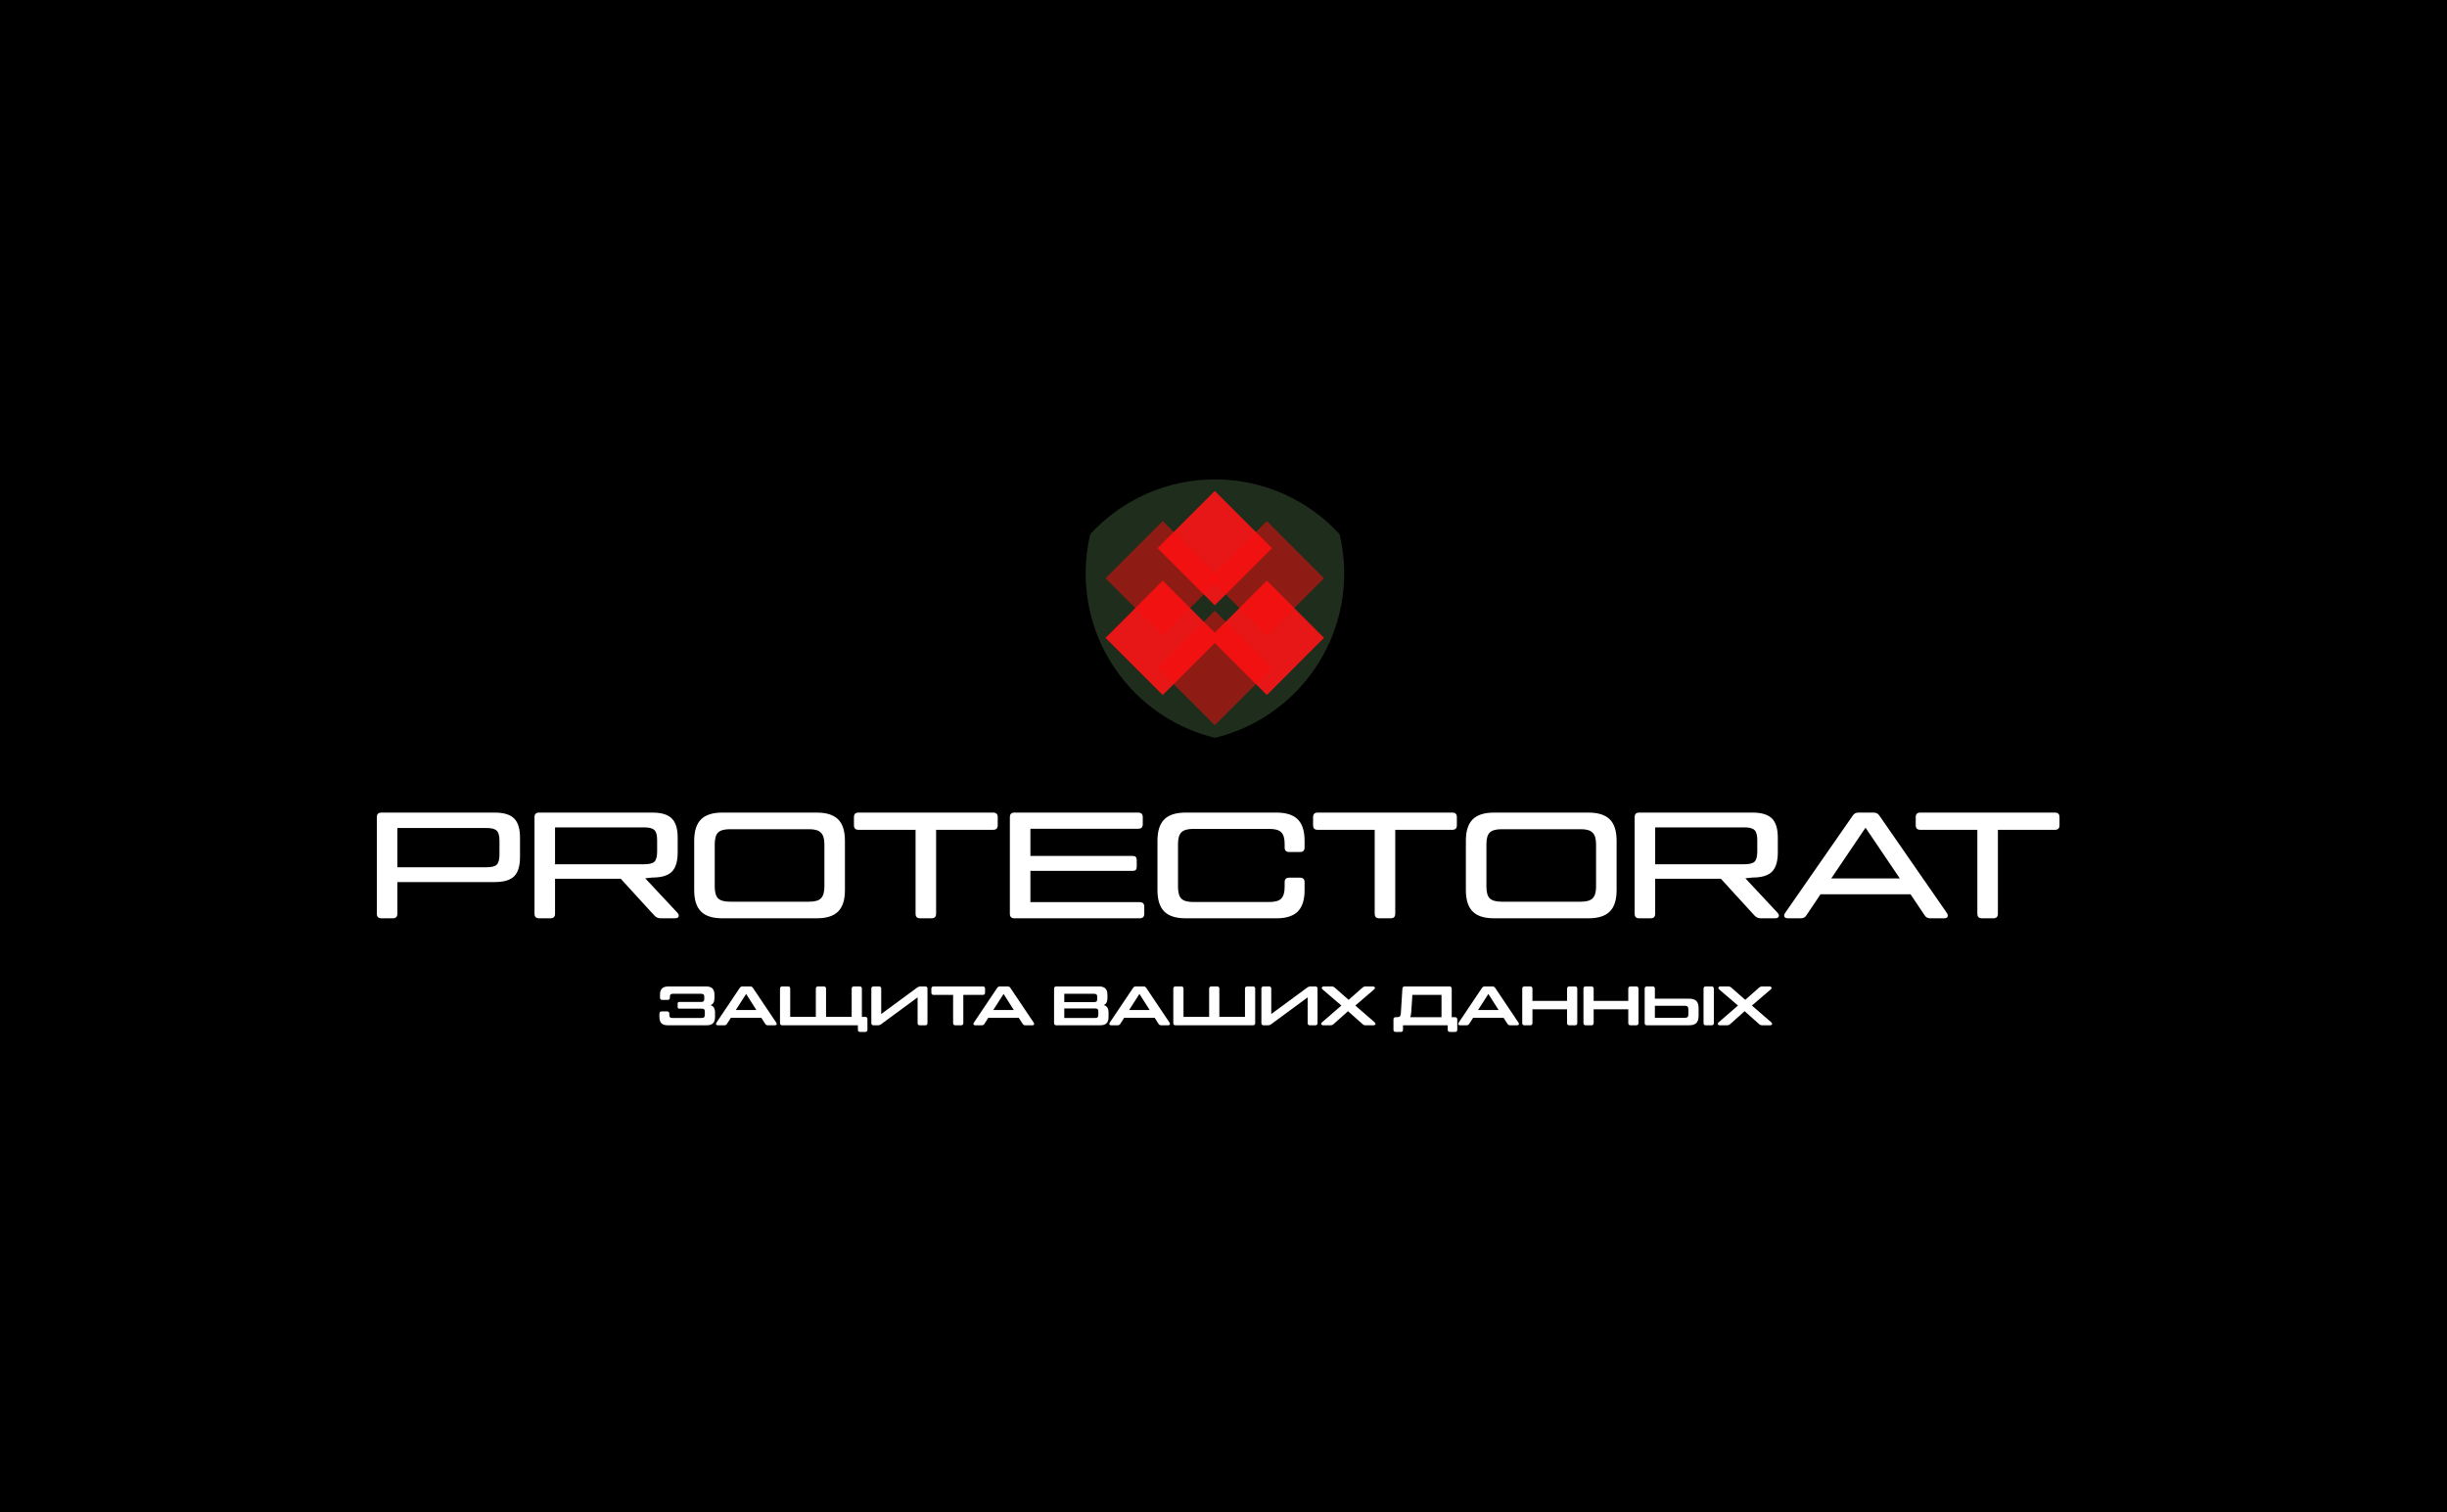 <?xml version="1.0" encoding="UTF-8"?> <svg xmlns="http://www.w3.org/2000/svg" width="987" height="610" viewBox="0 0 987 610" fill="none"><rect width="987" height="610" fill="black"></rect><path d="M153.824 370.457C152.606 370.457 151.996 369.848 151.996 368.629V329.642C151.996 328.423 152.606 327.814 153.824 327.814H199.635C203.208 327.814 205.787 328.606 207.371 330.19C208.955 331.733 209.747 334.312 209.747 337.927V345.724C209.747 349.339 208.955 351.938 207.371 353.522C205.787 355.065 203.208 355.837 199.635 355.837H160.281V368.629C160.281 369.848 159.672 370.457 158.454 370.457H153.824ZM160.281 349.867H196.284C198.274 349.867 199.635 349.521 200.366 348.831C201.097 348.1 201.462 346.739 201.462 344.749V339.145C201.462 337.155 201.097 335.815 200.366 335.124C199.635 334.393 198.274 334.028 196.284 334.028H160.281V349.867ZM273.221 368.203C273.749 368.812 273.911 369.34 273.708 369.787C273.505 370.234 272.997 370.457 272.185 370.457H266.398C265.464 370.457 264.631 370.071 263.9 369.3L250.376 354.496H223.877V368.629C223.877 369.848 223.268 370.457 222.049 370.457H217.419C216.201 370.457 215.592 369.848 215.592 368.629V329.642C215.592 328.423 216.201 327.814 217.419 327.814H263.23C266.804 327.814 269.383 328.606 270.967 330.19C272.551 331.733 273.343 334.312 273.343 337.927V343.897C273.343 347.511 272.551 350.11 270.967 351.694C269.383 353.237 266.804 354.009 263.23 354.009L260.245 354.314L273.221 368.203ZM223.877 333.784V348.648H259.88C261.87 348.648 263.23 348.303 263.961 347.613C264.692 346.882 265.058 345.521 265.058 343.531V338.901C265.058 336.911 264.692 335.571 263.961 334.881C263.23 334.15 261.87 333.784 259.88 333.784H223.877ZM291.338 370.457C287.439 370.457 284.576 369.543 282.749 367.716C280.921 365.888 280.007 363.025 280.007 359.126V339.145C280.007 335.246 280.921 332.383 282.749 330.555C284.576 328.728 287.439 327.814 291.338 327.814H329.473C333.372 327.814 336.235 328.728 338.063 330.555C339.89 332.383 340.804 335.246 340.804 339.145V359.126C340.804 363.025 339.89 365.888 338.063 367.716C336.235 369.543 333.372 370.457 329.473 370.457H291.338ZM294.384 363.756H326.427C328.661 363.756 330.224 363.309 331.118 362.416C332.052 361.482 332.519 359.898 332.519 357.664V340.607C332.519 338.373 332.052 336.81 331.118 335.916C330.224 334.982 328.661 334.515 326.427 334.515H294.384C292.15 334.515 290.567 334.962 289.632 335.855C288.739 336.749 288.292 338.333 288.292 340.607V357.664C288.292 359.938 288.739 361.522 289.632 362.416C290.567 363.309 292.15 363.756 294.384 363.756ZM400.606 327.814C401.825 327.814 402.434 328.423 402.434 329.642V332.931C402.434 334.15 401.825 334.759 400.606 334.759H377.579V368.629C377.579 369.848 376.97 370.457 375.752 370.457H371.122C369.903 370.457 369.294 369.848 369.294 368.629V334.759H346.267C345.049 334.759 344.44 334.15 344.44 332.931V329.642C344.44 328.423 345.049 327.814 346.267 327.814H400.606ZM459.72 363.939C460.938 363.939 461.548 364.548 461.548 365.766V368.629C461.548 369.848 460.938 370.457 459.72 370.457H409.158C407.939 370.457 407.33 369.848 407.33 368.629V329.642C407.33 328.423 407.939 327.814 409.158 327.814H459.111C460.329 327.814 460.938 328.423 460.938 329.642V332.505C460.938 333.723 460.329 334.332 459.111 334.332H415.615V345.298H456.918C457.974 345.298 458.502 345.826 458.502 346.882V349.745C458.502 350.801 457.974 351.329 456.918 351.329H415.615V363.939H459.72ZM478.198 370.457C474.299 370.457 471.436 369.543 469.609 367.716C467.781 365.888 466.867 363.025 466.867 359.126V339.145C466.867 335.246 467.781 332.383 469.609 330.555C471.436 328.728 474.299 327.814 478.198 327.814H514.871C518.77 327.814 521.633 328.728 523.461 330.555C525.288 332.383 526.202 335.246 526.202 339.145V341.886C526.202 343.105 525.593 343.714 524.374 343.714H519.988C518.77 343.714 518.161 343.105 518.161 341.886V340.424C518.161 338.191 517.694 336.627 516.76 335.734C515.866 334.84 514.303 334.393 512.069 334.393H481.244C479.01 334.393 477.427 334.86 476.493 335.794C475.599 336.688 475.152 338.252 475.152 340.485V357.786C475.152 360.02 475.599 361.604 476.493 362.538C477.427 363.431 479.01 363.878 481.244 363.878H512.069C514.303 363.878 515.866 363.431 516.76 362.538C517.694 361.604 518.161 360.02 518.161 357.786V355.898C518.161 354.679 518.77 354.07 519.988 354.07H524.374C525.593 354.07 526.202 354.679 526.202 355.898V359.126C526.202 363.025 525.288 365.888 523.461 367.716C521.633 369.543 518.77 370.457 514.871 370.457H478.198ZM585.801 327.814C587.019 327.814 587.628 328.423 587.628 329.642V332.931C587.628 334.15 587.019 334.759 585.801 334.759H562.773V368.629C562.773 369.848 562.164 370.457 560.946 370.457H556.316C555.098 370.457 554.489 369.848 554.489 368.629V334.759H531.461C530.243 334.759 529.634 334.15 529.634 332.931V329.642C529.634 328.423 530.243 327.814 531.461 327.814H585.801ZM602.593 370.457C598.694 370.457 595.831 369.543 594.004 367.716C592.176 365.888 591.262 363.025 591.262 359.126V339.145C591.262 335.246 592.176 332.383 594.004 330.555C595.831 328.728 598.694 327.814 602.593 327.814H640.728C644.627 327.814 647.49 328.728 649.318 330.555C651.145 332.383 652.059 335.246 652.059 339.145V359.126C652.059 363.025 651.145 365.888 649.318 367.716C647.49 369.543 644.627 370.457 640.728 370.457H602.593ZM605.639 363.756H637.682C639.916 363.756 641.479 363.309 642.373 362.416C643.307 361.482 643.774 359.898 643.774 357.664V340.607C643.774 338.373 643.307 336.81 642.373 335.916C641.479 334.982 639.916 334.515 637.682 334.515H605.639C603.405 334.515 601.821 334.962 600.887 335.855C599.994 336.749 599.547 338.333 599.547 340.607V357.664C599.547 359.938 599.994 361.522 600.887 362.416C601.821 363.309 603.405 363.756 605.639 363.756ZM716.961 368.203C717.489 368.812 717.652 369.34 717.449 369.787C717.245 370.234 716.738 370.457 715.926 370.457H710.138C709.204 370.457 708.372 370.071 707.641 369.3L694.117 354.496H667.617V368.629C667.617 369.848 667.008 370.457 665.79 370.457H661.16C659.942 370.457 659.332 369.848 659.332 368.629V329.642C659.332 328.423 659.942 327.814 661.16 327.814H706.971C710.544 327.814 713.123 328.606 714.707 330.19C716.291 331.733 717.083 334.312 717.083 337.927V343.897C717.083 347.511 716.291 350.11 714.707 351.694C713.123 353.237 710.544 354.009 706.971 354.009L703.986 354.314L716.961 368.203ZM667.617 333.784V348.648H703.62C705.61 348.648 706.971 348.303 707.702 347.613C708.433 346.882 708.798 345.521 708.798 343.531V338.901C708.798 336.911 708.433 335.571 707.702 334.881C706.971 334.15 705.61 333.784 703.62 333.784H667.617ZM785.237 368.264C785.644 368.873 785.745 369.401 785.542 369.848C785.339 370.254 784.872 370.457 784.141 370.457H778.536C777.562 370.457 776.831 370.071 776.343 369.3L770.617 360.771H734.31L728.583 369.3C728.096 370.071 727.365 370.457 726.39 370.457H721.212C720.481 370.457 719.994 370.254 719.75 369.848C719.547 369.401 719.649 368.873 720.055 368.264L747.346 328.972C747.874 328.2 748.605 327.814 749.539 327.814H755.753C756.728 327.814 757.479 328.2 758.007 328.972L785.237 368.264ZM738.635 354.375H766.292L752.463 333.906L738.635 354.375ZM828.879 327.814C830.098 327.814 830.707 328.423 830.707 329.642V332.931C830.707 334.15 830.098 334.759 828.879 334.759H805.852V368.629C805.852 369.848 805.243 370.457 804.025 370.457H799.395C798.176 370.457 797.567 369.848 797.567 368.629V334.759H774.54C773.322 334.759 772.712 334.15 772.712 332.931V329.642C772.712 328.423 773.322 327.814 774.54 327.814H828.879Z" fill="white"></path><path d="M286.598 405.517C287.806 405.845 288.411 406.822 288.411 408.448V410.261C288.411 411.424 288.135 412.275 287.583 412.812C287.046 413.349 286.203 413.617 285.054 413.617H269.347C268.198 413.617 267.348 413.349 266.796 412.812C266.259 412.275 265.99 411.424 265.99 410.261V408.918C265.99 408.322 266.289 408.023 266.885 408.023H269.078C269.675 408.023 269.973 408.322 269.973 408.918V409.411C269.973 409.873 270.063 410.201 270.242 410.395C270.436 410.574 270.764 410.664 271.226 410.664H283.04C283.503 410.664 283.824 410.574 284.003 410.395C284.197 410.201 284.293 409.873 284.293 409.411V408.158C284.293 407.68 284.204 407.352 284.025 407.173C283.846 406.994 283.518 406.904 283.04 406.904H274.001C273.553 406.904 273.329 406.681 273.329 406.233V404.868C273.329 404.421 273.553 404.197 274.001 404.197H282.817C283.294 404.197 283.622 404.108 283.801 403.929C283.98 403.735 284.07 403.406 284.07 402.944V402.161C284.07 401.698 283.973 401.378 283.779 401.199C283.6 401.005 283.279 400.908 282.817 400.908H271.45C270.987 400.908 270.659 400.997 270.465 401.176C270.286 401.355 270.197 401.669 270.197 402.116V402.474C270.197 403.071 269.898 403.369 269.302 403.369H267.109C266.512 403.369 266.214 403.071 266.214 402.474V401.311C266.214 400.147 266.482 399.297 267.019 398.76C267.571 398.223 268.422 397.954 269.57 397.954H284.831C285.979 397.954 286.822 398.223 287.359 398.76C287.911 399.297 288.187 400.147 288.187 401.311V402.653C288.187 404.16 287.657 405.114 286.598 405.517ZM313.103 412.543C313.297 412.841 313.341 413.095 313.237 413.304C313.132 413.513 312.901 413.617 312.543 413.617H309.724C309.247 413.617 308.889 413.423 308.65 413.035L307.084 410.596H294.799L293.233 413.035C292.994 413.423 292.636 413.617 292.159 413.617H289.541C289.183 413.617 288.952 413.513 288.847 413.304C288.743 413.095 288.788 412.841 288.982 412.543L298.379 398.536C298.633 398.148 298.991 397.954 299.454 397.954H302.631C303.093 397.954 303.451 398.148 303.705 398.536L313.103 412.543ZM296.791 407.464H305.092L300.953 400.975L296.791 407.464ZM315.509 413.617C314.913 413.617 314.614 413.319 314.614 412.722V398.849C314.614 398.253 314.913 397.954 315.509 397.954H317.836C318.433 397.954 318.732 398.253 318.732 398.849V410.216H329.069V398.849C329.069 398.253 329.367 397.954 329.964 397.954H332.291C332.888 397.954 333.186 398.253 333.186 398.849V410.216H343.524V398.849C343.524 398.253 343.822 397.954 344.419 397.954H346.746C347.342 397.954 347.641 398.253 347.641 398.849V410.216H348.983C349.58 410.216 349.878 410.514 349.878 411.111V415.407C349.878 416.004 349.58 416.302 348.983 416.302H346.925C346.328 416.302 346.03 416.004 346.03 415.407V413.617H315.509ZM373.205 413.617H371.012C370.415 413.617 370.117 413.319 370.117 412.722V402.362L355.304 413.259C354.991 413.498 354.625 413.617 354.208 413.617H352.351C351.754 413.617 351.456 413.319 351.456 412.722V398.849C351.456 398.253 351.754 397.954 352.351 397.954H354.543C355.14 397.954 355.438 398.253 355.438 398.849V409.075L370.072 398.312C370.385 398.074 370.758 397.954 371.191 397.954H373.205C373.801 397.954 374.1 398.253 374.1 398.849V412.722C374.1 413.319 373.801 413.617 373.205 413.617ZM396.431 397.954C397.028 397.954 397.326 398.253 397.326 398.849V400.46C397.326 401.057 397.028 401.355 396.431 401.355H388.555V412.722C388.555 413.319 388.257 413.617 387.66 413.617H385.333C384.736 413.617 384.438 413.319 384.438 412.722V401.355H376.562C375.965 401.355 375.666 401.057 375.666 400.46V398.849C375.666 398.253 375.965 397.954 376.562 397.954H396.431ZM416.94 412.543C417.133 412.841 417.178 413.095 417.074 413.304C416.969 413.513 416.738 413.617 416.38 413.617H413.561C413.083 413.617 412.725 413.423 412.487 413.035L410.921 410.596H398.636L397.07 413.035C396.831 413.423 396.473 413.617 395.996 413.617H393.378C393.02 413.617 392.789 413.513 392.684 413.304C392.58 413.095 392.625 412.841 392.819 412.543L402.216 398.536C402.47 398.148 402.828 397.954 403.29 397.954H406.468C406.93 397.954 407.288 398.148 407.542 398.536L416.94 412.543ZM400.628 407.464H408.929L404.79 400.975L400.628 407.464ZM445.186 405.472C446.484 405.786 447.133 406.778 447.133 408.448V410.261C447.133 411.424 446.857 412.275 446.305 412.812C445.768 413.349 444.925 413.617 443.776 413.617H426.055C425.458 413.617 425.16 413.319 425.16 412.722V398.849C425.16 398.253 425.458 397.954 426.055 397.954H443.329C444.477 397.954 445.32 398.223 445.857 398.76C446.409 399.297 446.685 400.147 446.685 401.311V402.653C446.685 404.13 446.185 405.07 445.186 405.472ZM429.277 400.908V404.264H441.315C441.792 404.264 442.12 404.175 442.299 403.996C442.478 403.817 442.568 403.488 442.568 403.011V402.161C442.568 401.698 442.471 401.378 442.277 401.199C442.098 401.005 441.777 400.908 441.315 400.908H429.277ZM443.015 409.411V408.09C443.015 407.628 442.926 407.307 442.747 407.128C442.568 406.934 442.24 406.837 441.762 406.837H429.277V410.664H441.762C442.225 410.664 442.546 410.574 442.725 410.395C442.918 410.201 443.015 409.873 443.015 409.411ZM471.742 412.543C471.936 412.841 471.981 413.095 471.877 413.304C471.772 413.513 471.541 413.617 471.183 413.617H468.364C467.886 413.617 467.528 413.423 467.29 413.035L465.723 410.596H453.439L451.873 413.035C451.634 413.423 451.276 413.617 450.799 413.617H448.181C447.823 413.617 447.592 413.513 447.487 413.304C447.383 413.095 447.428 412.841 447.621 412.543L457.019 398.536C457.273 398.148 457.631 397.954 458.093 397.954H461.271C461.733 397.954 462.091 398.148 462.345 398.536L471.742 412.543ZM455.431 407.464H463.732L459.592 400.975L455.431 407.464ZM474.149 413.617C473.552 413.617 473.254 413.319 473.254 412.722V398.849C473.254 398.253 473.552 397.954 474.149 397.954H476.476C477.073 397.954 477.371 398.253 477.371 398.849V410.216H487.709V398.849C487.709 398.253 488.007 397.954 488.604 397.954H490.931C491.528 397.954 491.826 398.253 491.826 398.849V410.216H502.163V398.849C502.163 398.253 502.462 397.954 503.058 397.954H505.386C505.982 397.954 506.281 398.253 506.281 398.849V412.722C506.281 413.319 505.982 413.617 505.386 413.617H474.149ZM530.533 413.617H528.34C527.744 413.617 527.445 413.319 527.445 412.722V402.362L512.633 413.259C512.32 413.498 511.954 413.617 511.536 413.617H509.679C509.083 413.617 508.784 413.319 508.784 412.722V398.849C508.784 398.253 509.083 397.954 509.679 397.954H511.872C512.469 397.954 512.767 398.253 512.767 398.849V409.075L527.401 398.312C527.714 398.074 528.087 397.954 528.52 397.954H530.533C531.13 397.954 531.428 398.253 531.428 398.849V412.722C531.428 413.319 531.13 413.617 530.533 413.617ZM533.801 413.617C533.323 413.617 533.032 413.483 532.928 413.214C532.824 412.946 532.958 412.655 533.331 412.342L541.05 405.651L533.555 399.23C533.197 398.916 533.07 398.626 533.174 398.357C533.279 398.088 533.569 397.954 534.047 397.954H537.112C537.634 397.954 538.067 398.118 538.41 398.447L543.982 403.347L549.531 398.447C549.874 398.118 550.306 397.954 550.829 397.954H553.67C554.148 397.954 554.438 398.088 554.543 398.357C554.647 398.626 554.521 398.916 554.162 399.23L546.667 405.651L554.386 412.342C554.744 412.655 554.871 412.946 554.767 413.214C554.677 413.483 554.394 413.617 553.916 413.617H550.829C550.306 413.617 549.874 413.446 549.531 413.103L543.735 407.934L537.94 413.103C537.597 413.446 537.164 413.617 536.642 413.617H533.801ZM586.894 410.35C587.491 410.35 587.789 410.649 587.789 411.245V415.407C587.789 416.004 587.491 416.302 586.894 416.302H584.836C584.239 416.302 583.941 416.004 583.941 415.407V413.617H565.906V415.407C565.906 416.004 565.608 416.302 565.011 416.302H562.952C562.356 416.302 562.057 416.004 562.057 415.407V411.245C562.057 410.649 562.356 410.35 562.952 410.35H563.4C563.996 410.35 564.407 410.246 564.63 410.037C564.854 409.813 564.988 409.396 565.033 408.784L565.66 398.827C565.704 398.245 566.018 397.954 566.6 397.954H584.657C585.253 397.954 585.552 398.253 585.552 398.849V410.35H586.894ZM569.217 408.426C569.143 409.217 569.016 409.858 568.837 410.35H581.435V401.355H569.687L569.217 408.426ZM612.486 412.543C612.68 412.841 612.725 413.095 612.62 413.304C612.516 413.513 612.285 413.617 611.927 413.617H609.107C608.63 413.617 608.272 413.423 608.033 413.035L606.467 410.596H594.183L592.616 413.035C592.378 413.423 592.02 413.617 591.542 413.617H588.924C588.566 413.617 588.335 413.513 588.231 413.304C588.126 413.095 588.171 412.841 588.365 412.543L597.763 398.536C598.016 398.148 598.374 397.954 598.837 397.954H602.014C602.477 397.954 602.835 398.148 603.088 398.536L612.486 412.543ZM596.174 407.464H604.476L600.336 400.975L596.174 407.464ZM635.299 397.954C635.896 397.954 636.194 398.253 636.194 398.849V412.722C636.194 413.319 635.896 413.617 635.299 413.617H632.972C632.376 413.617 632.077 413.319 632.077 412.722V407.173H618.115V412.722C618.115 413.319 617.817 413.617 617.22 413.617H614.893C614.296 413.617 613.998 413.319 613.998 412.722V398.849C613.998 398.253 614.296 397.954 614.893 397.954H617.22C617.817 397.954 618.115 398.253 618.115 398.849V403.772H632.077V398.849C632.077 398.253 632.376 397.954 632.972 397.954H635.299ZM659.991 397.954C660.588 397.954 660.886 398.253 660.886 398.849V412.722C660.886 413.319 660.588 413.617 659.991 413.617H657.664C657.067 413.617 656.769 413.319 656.769 412.722V407.173H642.807V412.722C642.807 413.319 642.508 413.617 641.912 413.617H639.585C638.988 413.617 638.69 413.319 638.69 412.722V398.849C638.69 398.253 638.988 397.954 639.585 397.954H641.912C642.508 397.954 642.807 398.253 642.807 398.849V403.772H656.769V398.849C656.769 398.253 657.067 397.954 657.664 397.954H659.991ZM664.276 397.954H666.604C667.2 397.954 667.499 398.253 667.499 398.849V402.877H681.237C682.61 402.877 683.602 403.183 684.213 403.794C684.825 404.391 685.131 405.383 685.131 406.77V409.724C685.131 411.111 684.825 412.111 684.213 412.722C683.602 413.319 682.61 413.617 681.237 413.617H664.276C663.68 413.617 663.381 413.319 663.381 412.722V398.849C663.381 398.253 663.68 397.954 664.276 397.954ZM687.122 398.849C687.122 398.253 687.42 397.954 688.017 397.954H690.389C690.986 397.954 691.284 398.253 691.284 398.849V412.722C691.284 413.319 690.986 413.617 690.389 413.617H688.017C687.42 413.617 687.122 413.319 687.122 412.722V398.849ZM667.499 405.741V410.619H679.47C680.066 410.619 680.469 410.507 680.678 410.283C680.902 410.059 681.013 409.649 681.013 409.053V407.307C681.013 406.711 680.902 406.3 680.678 406.077C680.469 405.853 680.066 405.741 679.47 405.741H667.499ZM693.773 413.617C693.296 413.617 693.005 413.483 692.901 413.214C692.796 412.946 692.931 412.655 693.303 412.342L701.023 405.651L693.527 399.23C693.169 398.916 693.042 398.626 693.147 398.357C693.251 398.088 693.542 397.954 694.019 397.954H697.085C697.607 397.954 698.04 398.118 698.383 398.447L703.954 403.347L709.503 398.447C709.847 398.118 710.279 397.954 710.801 397.954H713.643C714.12 397.954 714.411 398.088 714.516 398.357C714.62 398.626 714.493 398.916 714.135 399.23L706.639 405.651L714.359 412.342C714.717 412.655 714.844 412.946 714.739 413.214C714.65 413.483 714.366 413.617 713.889 413.617H710.801C710.279 413.617 709.847 413.446 709.503 413.103L703.708 407.934L697.913 413.103C697.57 413.446 697.137 413.617 696.615 413.617H693.773Z" fill="white"></path><path fill-rule="evenodd" clip-rule="evenodd" d="M542.182 231.312C542.182 263.456 519.961 290.41 490.042 297.651C460.123 290.41 437.902 263.456 437.902 231.312C437.902 225.871 438.539 220.578 439.742 215.505C452.218 201.912 470.133 193.391 490.038 193.391C509.949 193.391 527.869 201.917 540.345 215.517C541.546 220.586 542.182 225.875 542.182 231.312Z" fill="#1F2D1C"></path><path d="M457.865 222.832C460.041 222.832 462.196 223.26 464.206 224.093C466.216 224.925 468.043 226.146 469.581 227.684C471.12 229.223 472.34 231.049 473.173 233.06C474.005 235.07 474.434 237.224 474.434 239.4C474.434 241.576 474.005 243.731 473.173 245.741C472.34 247.751 471.12 249.577 469.581 251.116C468.043 252.654 466.216 253.875 464.206 254.708C462.196 255.54 460.041 255.969 457.865 255.969L457.865 239.4L457.865 222.832Z" fill="#1F2D1C"></path><path d="M522.342 222.832C520.166 222.832 518.011 223.26 516.001 224.093C513.991 224.925 512.164 226.146 510.626 227.684C509.087 229.223 507.867 231.049 507.034 233.06C506.202 235.07 505.773 237.224 505.773 239.4C505.773 241.576 506.202 243.731 507.034 245.741C507.867 247.751 509.087 249.577 510.626 251.116C512.164 252.654 513.991 253.875 516.001 254.708C518.011 255.54 520.166 255.969 522.342 255.969L522.342 239.4L522.342 222.832Z" fill="#1F2D1C"></path><path d="M473.535 273.045C473.535 270.869 473.963 268.714 474.796 266.704C475.629 264.694 476.849 262.867 478.388 261.329C479.926 259.79 481.753 258.57 483.763 257.737C485.773 256.905 487.927 256.476 490.103 256.476C492.279 256.476 494.434 256.905 496.444 257.737C498.454 258.57 500.281 259.79 501.819 261.329C503.358 262.867 504.578 264.694 505.411 266.704C506.243 268.714 506.672 270.869 506.672 273.045L490.103 273.045L473.535 273.045Z" fill="#1F2D1C"></path><path d="M473.535 207.166C473.535 209.342 473.963 211.497 474.796 213.507C475.629 215.517 476.849 217.343 478.388 218.882C479.926 220.421 481.753 221.641 483.763 222.474C485.773 223.306 487.927 223.735 490.103 223.735C492.279 223.735 494.434 223.306 496.444 222.474C498.454 221.641 500.281 220.421 501.819 218.882C503.358 217.343 504.578 215.517 505.411 213.507C506.243 211.497 506.672 209.342 506.672 207.166L490.103 207.166L473.535 207.166Z" fill="#1F2D1C"></path><path d="M489.983 198.062L513.052 221.131L489.983 244.2L466.914 221.131L489.983 198.062Z" fill="#E71717"></path><path d="M468.983 234.246L492.052 257.315L468.983 280.384L445.914 257.315L468.983 234.246Z" fill="#E71717"></path><path d="M510.983 234.246L534.052 257.315L510.983 280.384L487.914 257.315L510.983 234.246Z" fill="#E71717"></path><path d="M489.986 292.547L466.917 269.478L489.986 246.409L513.055 269.478L489.986 292.547Z" fill="#FE0D0D" fill-opacity="0.5"></path><path d="M510.978 256.352L487.909 233.283L510.978 210.214L534.047 233.283L510.978 256.352Z" fill="#FE0D0D" fill-opacity="0.5"></path><path d="M468.99 256.352L445.921 233.283L468.99 210.214L492.059 233.283L468.99 256.352Z" fill="#FE0D0D" fill-opacity="0.5"></path></svg> 